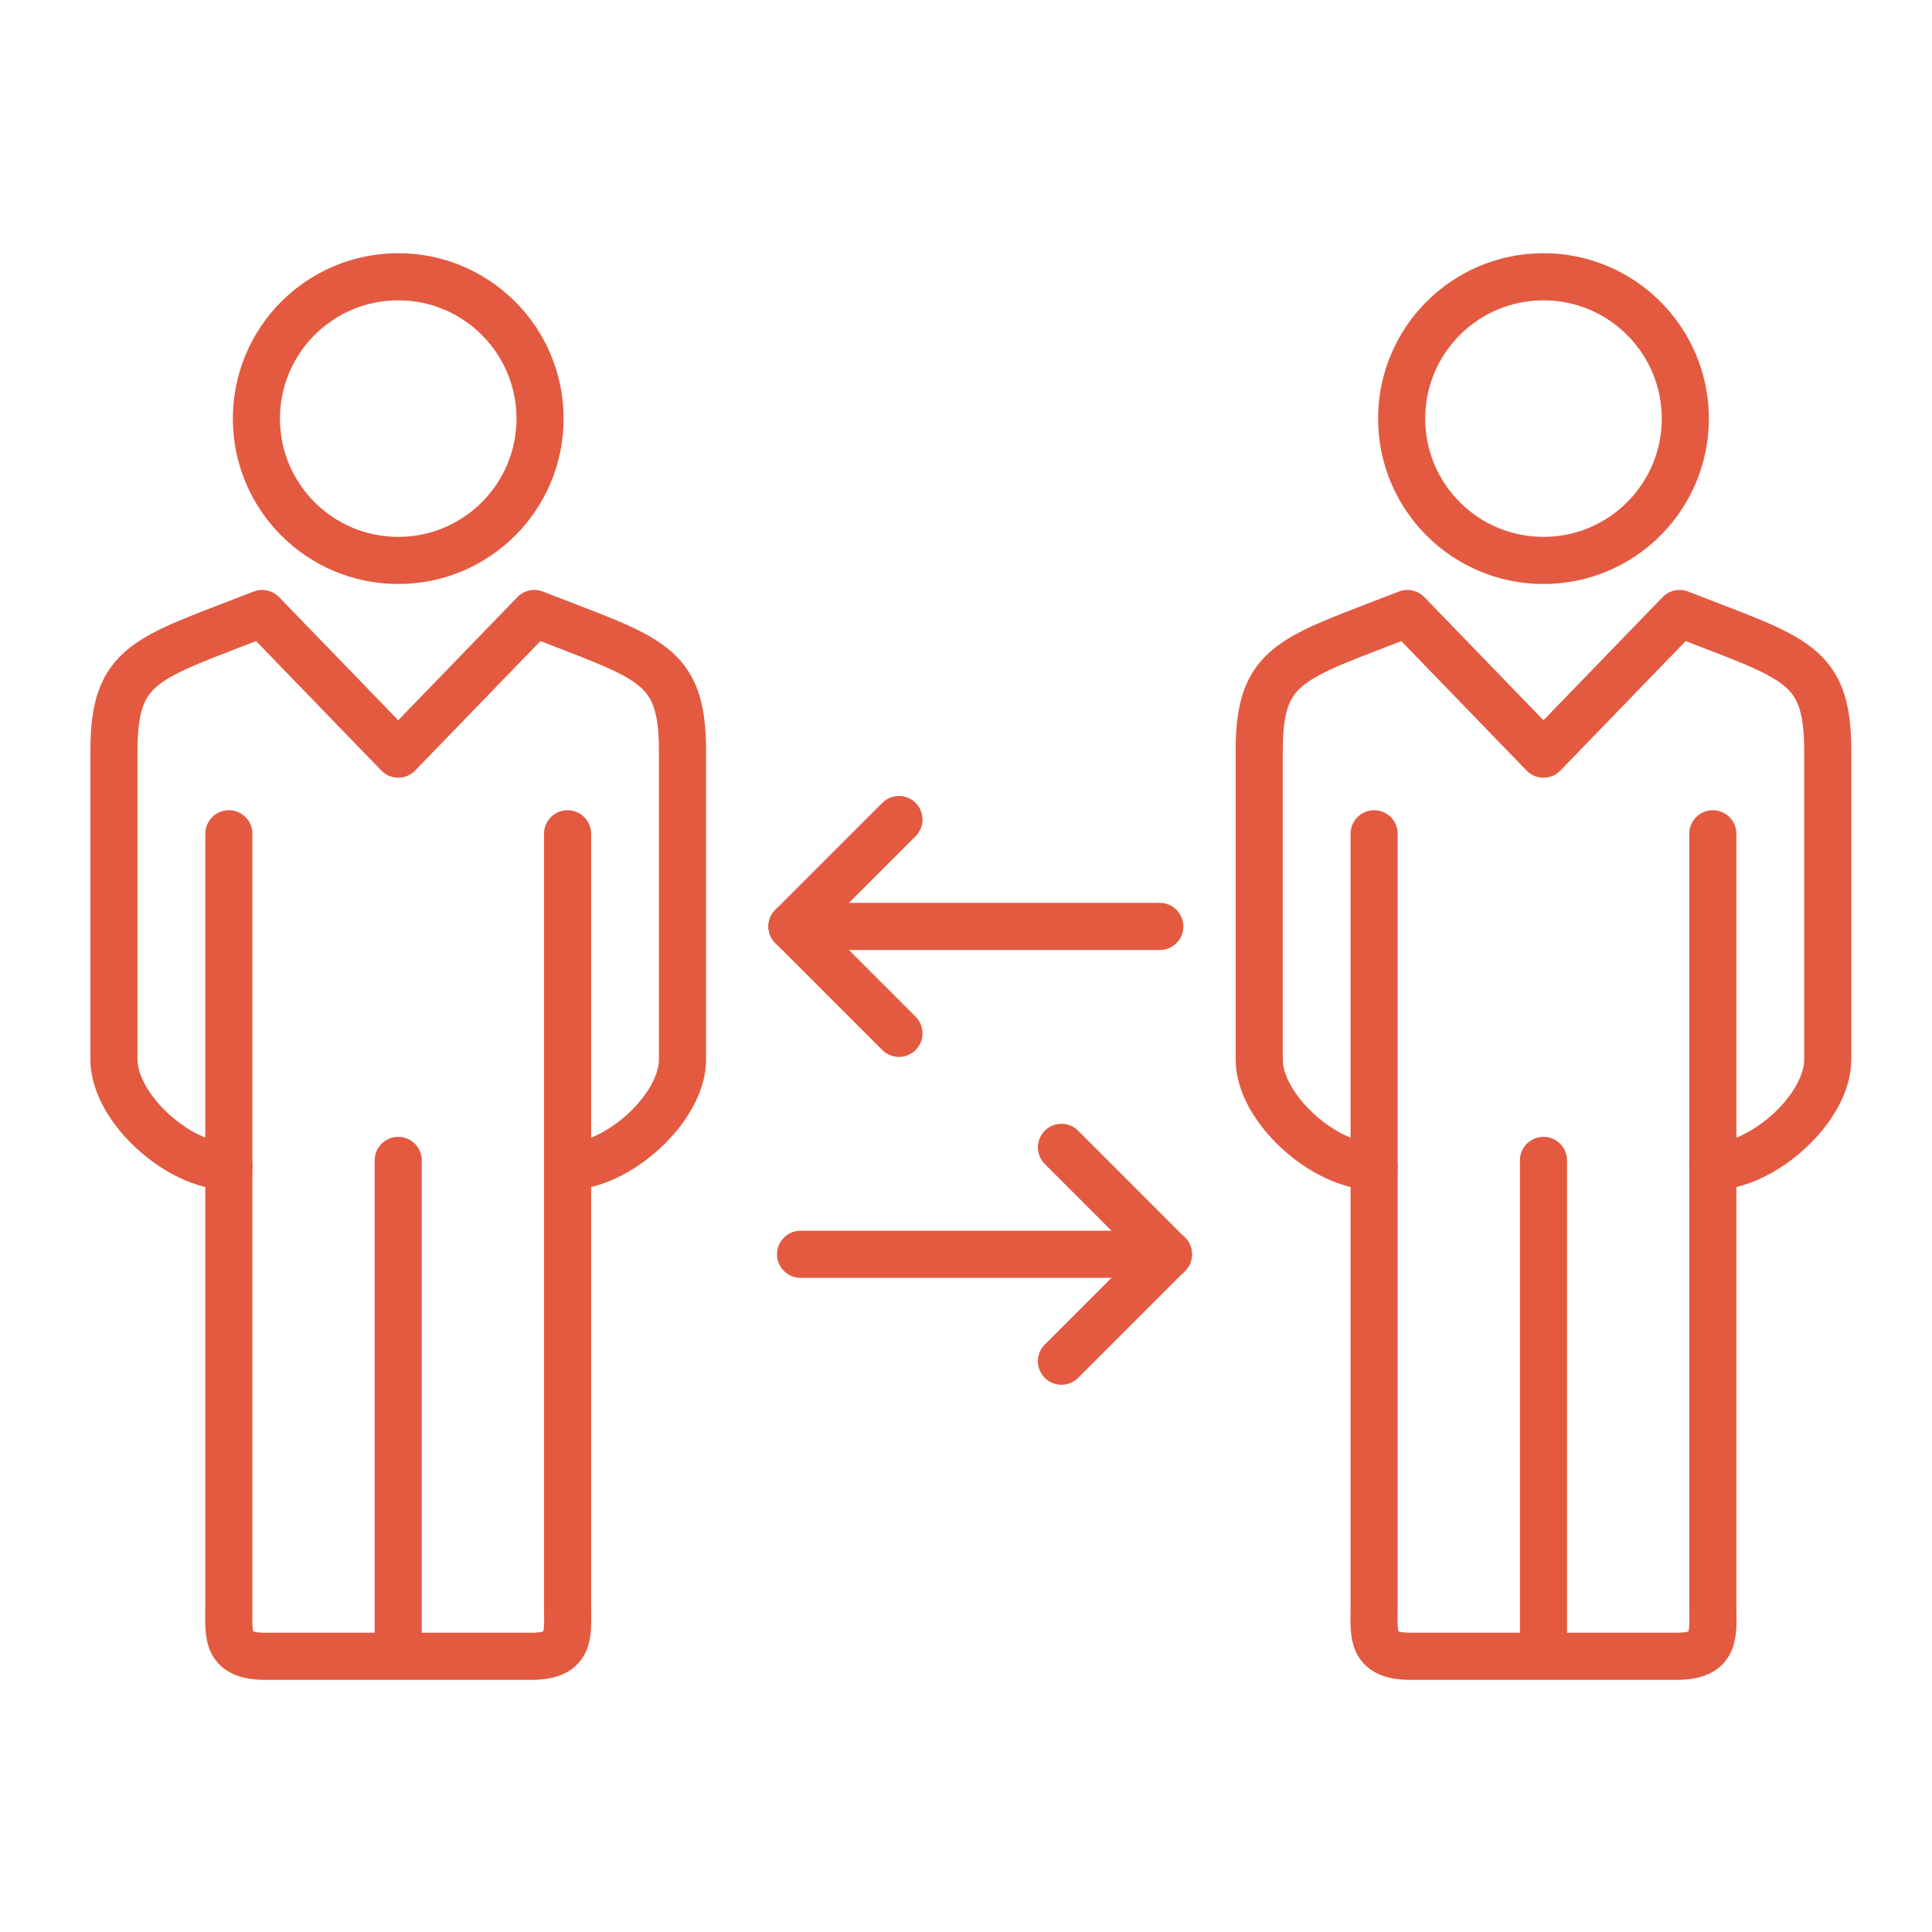 <?xml version="1.0" encoding="UTF-8"?>
<svg xmlns="http://www.w3.org/2000/svg" version="1.1" viewBox="0 0 595.28 595.28">
  <defs>
    <style>
      .cls-1 {
        stroke-miterlimit: 10;
      }

      .cls-1, .cls-2 {
        fill: none;
        stroke: #e35a41;
        stroke-width: 14.52px;
      }

      .cls-2 {
        stroke-linecap: round;
        stroke-linejoin: round;
      }
    </style>
  </defs>
  <!-- Generator: Adobe Illustrator 28.7.1, SVG Export Plug-In . SVG Version: 1.2.0 Build 142)  -->
  <g>
    <g id="Layer_1">
      <g>
        <g>
          <path class="cls-2" d="M163.7,510.33c12.42,0,11.18-6.83,11.18-15.53,0-8.7,0-108.71,0-135.42,15.53,0,35.41-18.01,35.41-32.92,0-14.91,0-67.71,0-95.04,0-27.33-9.94-28.41-45.66-42.39l-41.93,43.33-41.93-43.33c-35.72,13.98-45.66,15.06-45.66,42.39v95.04c0,14.91,19.88,32.92,35.41,32.92v135.42c0,8.7-1.24,15.53,11.18,15.53h82Z"/>
          <circle class="cls-1" cx="122.7" cy="128.98" r="43.7"/>
          <line class="cls-2" x1="122.7" y1="357.54" x2="122.7" y2="507.9"/>
          <line class="cls-2" x1="70.52" y1="256.9" x2="70.52" y2="359.38"/>
          <line class="cls-2" x1="174.88" y1="256.9" x2="174.88" y2="359.38"/>
        </g>
        <g>
          <path class="cls-2" d="M516.57,510.33c12.42,0,11.18-6.83,11.18-15.53,0-8.7,0-108.71,0-135.42,15.53,0,35.41-18.01,35.41-32.92,0-14.91,0-67.71,0-95.04,0-27.33-9.94-28.41-45.66-42.39l-41.93,43.33-41.93-43.33c-35.72,13.98-45.66,15.06-45.66,42.39v95.04c0,14.91,19.88,32.92,35.41,32.92v135.42c0,8.7-1.24,15.53,11.18,15.53h82Z"/>
          <circle class="cls-1" cx="475.57" cy="128.98" r="43.7"/>
          <line class="cls-2" x1="475.57" y1="357.54" x2="475.57" y2="507.9"/>
          <line class="cls-2" x1="423.39" y1="256.9" x2="423.39" y2="359.38"/>
          <line class="cls-2" x1="527.75" y1="256.9" x2="527.75" y2="359.38"/>
        </g>
        <g>
          <line class="cls-2" x1="244.04" y1="285.45" x2="357.35" y2="285.45"/>
          <line class="cls-2" x1="276.98" y1="252.51" x2="244.04" y2="285.45"/>
          <line class="cls-2" x1="276.98" y1="318.39" x2="244.04" y2="285.45"/>
        </g>
        <g>
          <line class="cls-2" x1="359.99" y1="386.47" x2="246.67" y2="386.47"/>
          <line class="cls-2" x1="327.05" y1="353.52" x2="359.99" y2="386.47"/>
          <line class="cls-2" x1="327.05" y1="419.41" x2="359.99" y2="386.47"/>
        </g>
      </g>
    </g>
  </g>
</svg>